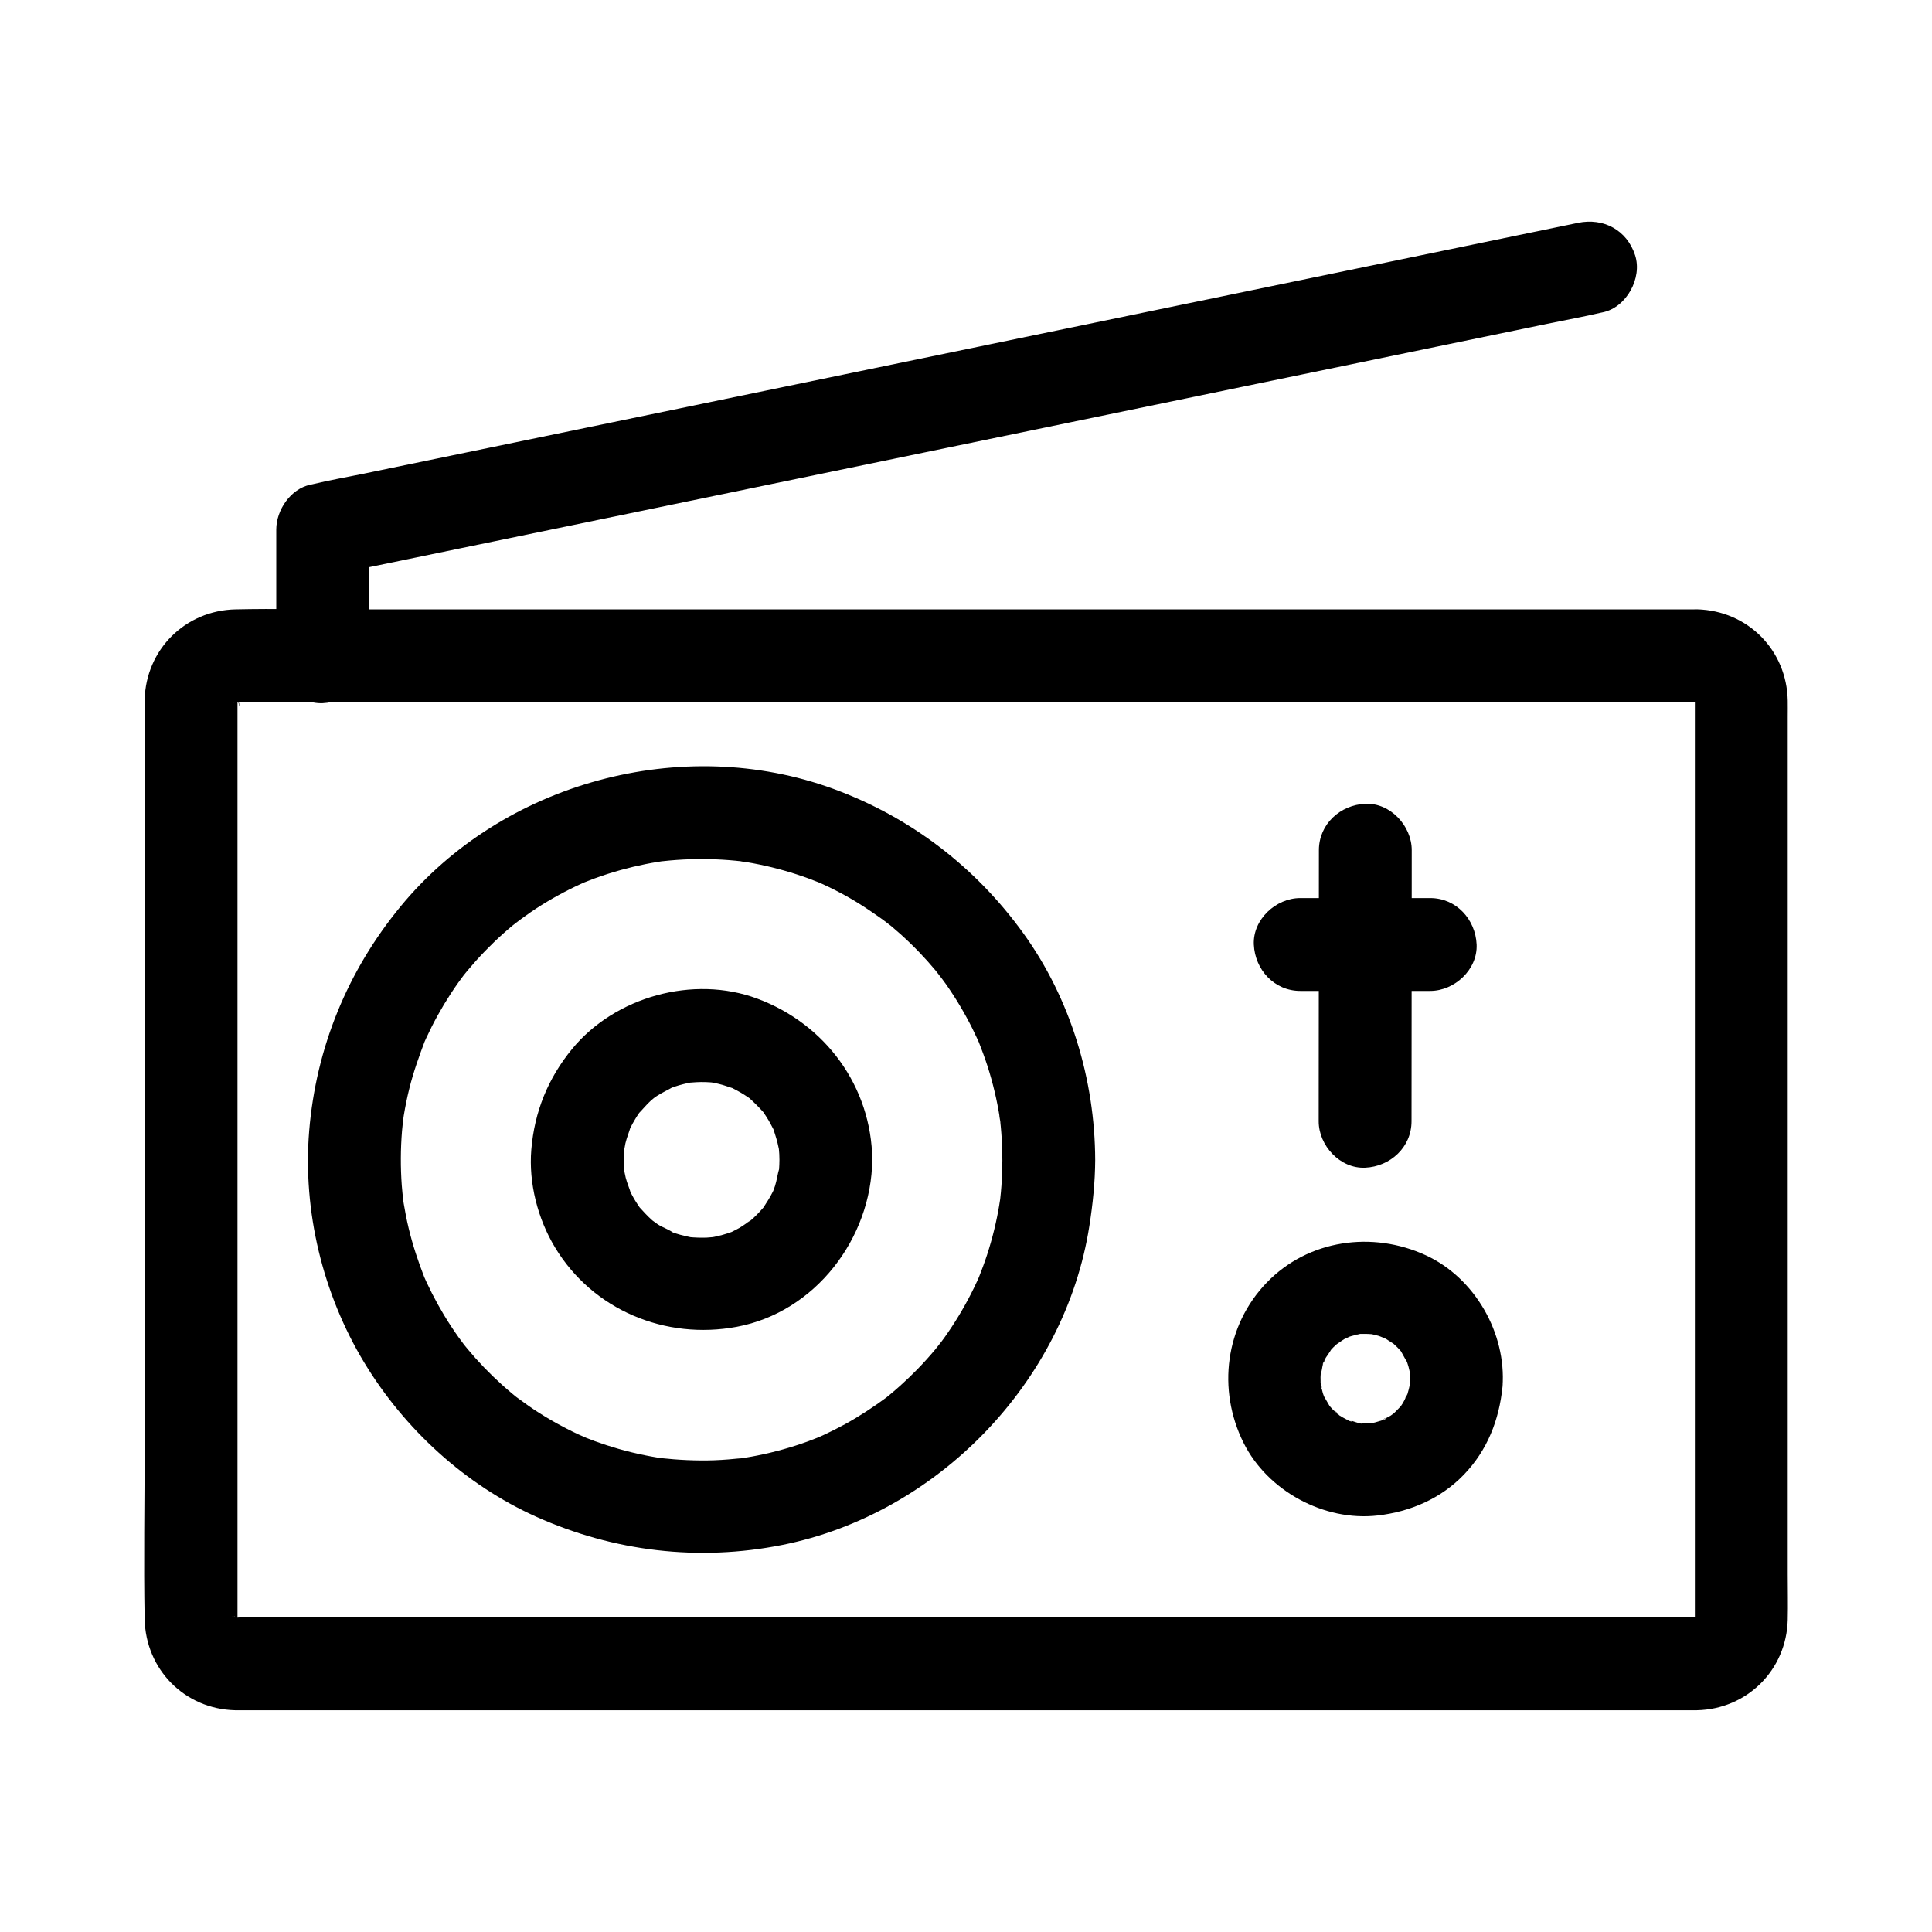 <?xml version="1.0" encoding="UTF-8"?>
<!-- Uploaded to: SVG Repo, www.svgrepo.com, Generator: SVG Repo Mixer Tools -->
<svg fill="#000000" width="800px" height="800px" version="1.1" viewBox="144 144 512 512" xmlns="http://www.w3.org/2000/svg">
 <g>
  <path d="m593.8 330.09c2.504 0.074-2.934-0.895-0.594-0.133 0.211 0.055 0.422 0.113 0.633 0.168 1.215 0.418 0.84 0.234-1.121-0.531 0.25 0.262 1.309 0.867 1.652 0.988-0.496-0.375-0.992-0.746-1.492-1.121 0.32 0.285 0.621 0.586 0.906 0.906-0.375-0.496-0.746-0.992-1.121-1.492 0.25 0.348 0.477 0.707 0.688 1.082 1.305 1.875-0.66-2.812-0.23-0.551 0.625 3.297 0.145-2.215 0.039 0.051-0.016 0.309 0 0.625 0 0.93 0.004 1.996 0 3.996 0 5.992v25.789 84.777 87.133 28.949 7.809c0 0.645 0.004 1.293 0 1.938 0 0.137-0.004 0.277 0 0.414 0.098 2.348 0.582-3.113-0.039 0.148-0.43 2.262 1.535-2.426 0.23-0.551-0.109 0.184-0.223 0.367-0.328 0.551-0.719 1.043-0.461 0.719 0.762-0.961-0.012 0.004-0.852 0.777-0.906 0.906 0.496-0.375 0.992-0.746 1.492-1.121-0.348 0.25-0.707 0.477-1.082 0.688-1.875 1.305 2.812-0.66 0.551-0.23-0.211 0.055-0.422 0.113-0.633 0.168-1.289 0.25-0.859 0.203 1.285-0.152-0.781-0.203-0.457 0.035-0.715 0.02-0.234-0.012-0.473 0-0.707 0-1.367 0.004-2.734 0-4.102 0h-17.879-65.734-89.578-92.48-76.027-39.25c-0.438 0-0.879 0.004-1.32 0-0.098 0-0.195-0.004-0.301 0-1.301 0.055-1.094-0.832 1.145 0.266-0.324-0.156-1.555-0.512-1.91-0.508 0.582 0.246 1.16 0.492 1.742 0.734-0.383-0.188-0.758-0.398-1.121-0.629-2.055-1.078 2.062 2.035 0.496 0.324-1.301-1.422 0.648 0.906 0.684 1.027-0.078-0.301-0.766-1.441-0.988-1.652 0.246 0.582 0.492 1.16 0.734 1.742-0.148-0.414-0.27-0.832-0.375-1.258-0.746-2.281 0.02 3.074 0.133 0.574 0.016-0.328 0-0.66 0-0.988v-17.055-76.777-91.391-55.266c0-0.625-0.004-1.254 0-1.879 0-0.133 0.004-0.27 0-0.402v-0.059c-0.012-0.254 1.574 5.539 0.02-0.688-0.355 2.144-0.402 2.574-0.152 1.285 0.098-0.43 0.227-0.848 0.375-1.258-0.246 0.582-0.492 1.16-0.734 1.742 0.188-0.383 0.398-0.758 0.629-1.121 1.094-2.086-1.984 2.156-0.324 0.496 1.656-1.656-2.582 1.418-0.496 0.324 0.184-0.109 0.367-0.223 0.551-0.328 1.137-0.574 0.746-0.434-1.172 0.434 0.355 0.012 1.586-0.344 1.91-0.508-1.332 0.656-2.875 0.188-1.246 0.266h0.039c0.246 0.012 0.496 0 0.742 0 3.922-0.016 7.848 0 11.77 0h57.273 85.309 93.746 81.902 49.902c2.273-0.012 4.547-0.012 6.82-0.012 6.434 0 12.594-5.656 12.301-12.301-0.301-6.668-5.402-12.301-12.301-12.301h-28.164-70.562-91.836-92.531-72.645c-10.539 0-21.102-0.227-31.637 0-13.324 0.285-23.758 10.637-24.094 23.957-0.023 1.047 0 2.106 0 3.152v21.637 82.41 90.512c0 15.293-0.289 30.613 0 45.902 0.254 13.352 10.574 23.844 23.961 24.176 0.699 0.02 1.402 0 2.102 0h14.602 62.254 88.32 94.504 79.41 43.336c0.953 0 1.914 0.02 2.867 0 13.289-0.285 23.742-10.641 24.074-23.965 0.098-4 0-8.02 0-12.02v-72.574-92.938-61.801c0-1.426 0.031-2.856 0-4.281-0.254-13.379-10.586-23.789-23.957-24.176-6.434-0.188-12.59 5.789-12.301 12.301 0.305 6.832 5.398 12.109 12.297 12.309z"/>
  <path d="m409.64 451.4c-0.012 2.293-0.09 4.582-0.254 6.867-0.082 1.133-0.188 2.258-0.316 3.387-0.098 0.887-0.547 3.356 0.098-0.59-0.109 0.664-0.195 1.328-0.305 1.992-0.746 4.586-1.855 9.113-3.293 13.531-0.676 2.078-1.453 4.117-2.25 6.148-0.906 2.301 1.254-2.785 0.223-0.535-0.184 0.395-0.355 0.793-0.531 1.188-0.543 1.18-1.105 2.352-1.699 3.508-2.055 4.031-4.41 7.902-7.031 11.582-0.625 0.875-1.289 1.719-1.914 2.59 2.383-3.32 0.145-0.23-0.488 0.523-1.512 1.805-3.09 3.559-4.734 5.246-1.496 1.535-3.039 3.016-4.633 4.441-0.797 0.715-1.609 1.41-2.43 2.098-0.328 0.277-0.66 0.547-0.992 0.816-2.539 2.055 1.672-1.207-0.043 0.055-3.559 2.617-7.219 5.047-11.094 7.172-1.895 1.043-3.828 2.012-5.789 2.918-0.492 0.227-0.988 0.441-1.48 0.668-2.16 0.98 2.371-0.922 0.836-0.348-1.121 0.418-2.223 0.887-3.352 1.301-4.344 1.586-8.812 2.832-13.344 3.742-1.094 0.223-2.188 0.418-3.293 0.594-0.664 0.109-1.332 0.184-1.992 0.301 3.519-0.641 2.098-0.266 1.258-0.184-2.488 0.254-4.969 0.48-7.473 0.57-4.812 0.176-9.59-0.082-14.371-0.59-2.449-0.262 2.602 0.395 0.93 0.129-0.551-0.09-1.105-0.168-1.664-0.254-1.102-0.184-2.199-0.379-3.293-0.602-2.387-0.48-4.754-1.059-7.09-1.727-2.106-0.605-4.191-1.285-6.25-2.035-1.023-0.375-2.031-0.777-3.051-1.176-1.832-0.719 1.039 0.434 1.137 0.48-0.762-0.398-1.594-0.703-2.375-1.066-4.102-1.914-8.07-4.133-11.848-6.633-1.797-1.188-3.484-2.504-5.238-3.734 0.09 0.062 2.465 1.969 0.969 0.734-0.496-0.41-1-0.809-1.492-1.219-0.906-0.754-1.789-1.531-2.668-2.316-3.258-2.941-6.309-6.109-9.117-9.484-0.414-0.492-0.812-1-1.219-1.496-1.234-1.496 0.676 0.879 0.738 0.969-0.605-0.879-1.289-1.719-1.91-2.59-1.367-1.93-2.668-3.906-3.883-5.934-1.113-1.852-2.156-3.738-3.133-5.656-0.492-0.965-0.965-1.938-1.422-2.918-0.277-0.59-0.531-1.188-0.801-1.777-1.023-2.242 1.121 2.84 0.227 0.535-1.672-4.301-3.133-8.648-4.203-13.145-0.516-2.164-0.949-4.344-1.309-6.543-0.09-0.551-0.168-1.105-0.254-1.664-0.254-1.672 0.383 3.375 0.133 0.93-0.137-1.352-0.285-2.699-0.391-4.055-0.348-4.797-0.328-9.617 0.062-14.41 0.094-1.125 0.223-2.25 0.34-3.375 0.211-2.027-0.152 1.145-0.176 1.266 0.137-0.656 0.195-1.332 0.305-1.992 0.398-2.414 0.887-4.812 1.477-7.184 1.086-4.387 2.598-8.574 4.191-12.797 0.582-1.531-1.332 2.996-0.344 0.84 0.227-0.492 0.441-0.988 0.668-1.48 0.453-0.984 0.926-1.957 1.41-2.922 1.023-2.023 2.121-4.004 3.285-5.945 1.168-1.934 2.402-3.824 3.703-5.664 0.621-0.875 1.273-1.727 1.902-2.594 0.949-1.309-2.027 2.523-0.535 0.715 0.41-0.496 0.809-1 1.219-1.492 2.883-3.449 6.016-6.691 9.367-9.688 0.797-0.715 1.609-1.41 2.43-2.098 0.762-0.633 3.852-2.832 0.527-0.48 1.934-1.363 3.805-2.793 5.785-4.082 3.797-2.469 7.785-4.656 11.906-6.535 0.492-0.227 1-0.43 1.484-0.66 1.48-0.699-3.047 1.219-0.836 0.355 1.012-0.398 2.027-0.801 3.051-1.176 2.262-0.828 4.566-1.559 6.887-2.203 2.129-0.59 4.285-1.102 6.453-1.539 1.094-0.215 2.188-0.418 3.293-0.594 0.441-0.074 0.887-0.133 1.328-0.207 2.199-0.355-3.332 0.383 0.078 0.012 4.66-0.512 9.359-0.668 14.043-0.477 2.269 0.094 4.535 0.27 6.793 0.531 0.934 0.109 2.672 0.543-0.926-0.137 0.66 0.121 1.332 0.195 1.992 0.305 1.211 0.195 2.414 0.422 3.617 0.668 4.422 0.91 8.773 2.144 13.012 3.695 1.023 0.375 2.035 0.781 3.051 1.176 2.309 0.906-2.785-1.25-0.535-0.223 0.395 0.184 0.793 0.355 1.188 0.531 2.164 0.988 4.285 2.066 6.367 3.219 3.969 2.203 7.633 4.781 11.312 7.426-3.387-2.43-0.176-0.098 0.523 0.488 0.82 0.688 1.633 1.387 2.43 2.102 1.75 1.57 3.449 3.207 5.078 4.91 1.48 1.543 2.906 3.144 4.281 4.789 0.59 0.707 2.879 3.918 0.48 0.527 0.742 1.055 1.539 2.062 2.281 3.113 2.594 3.703 4.914 7.602 6.938 11.645 0.48 0.969 0.949 1.945 1.402 2.934 0.184 0.395 0.355 0.793 0.531 1.188 1.023 2.254-1.125-2.844-0.227-0.535 0.832 2.141 1.645 4.281 2.344 6.465 1.418 4.43 2.496 8.965 3.223 13.555 0.09 0.551 0.148 1.113 0.25 1.664-0.66-3.625-0.246-1.855-0.145-0.926 0.129 1.125 0.234 2.254 0.32 3.379 0.188 2.367 0.27 4.766 0.277 7.172 0.02 6.434 5.644 12.602 12.301 12.301 6.648-0.301 12.32-5.406 12.301-12.301-0.062-21.266-6.535-42.734-19.016-60.035-12.723-17.637-29.957-30.832-50.402-38.316-40.008-14.641-87.562-1.742-114.64 31.145-14.066 17.082-22.43 37.461-24.242 59.535-1.738 21.219 3.598 43.203 14.613 61.402 10.648 17.59 26.707 32.348 45.512 40.797 20.613 9.258 43.094 11.93 65.293 7.488 41.012-8.207 74.863-43.074 81.332-84.48 0.91-5.816 1.52-11.641 1.551-17.531 0.031-6.434-5.676-12.594-12.301-12.301-6.691 0.297-12.27 5.398-12.301 12.297z"/>
  <path d="m350.56 451.38c-0.012 0.801-0.031 1.598-0.09 2.394-0.023 0.34-0.059 0.676-0.09 1.012-0.164 2.016 0.133-1.145 0.172-1.27-0.496 1.566-0.664 3.238-1.176 4.812-0.203 0.621-0.457 1.227-0.664 1.844-0.48 1.441 1.207-2.477 0.473-1.145-0.156 0.281-0.277 0.586-0.418 0.875-0.727 1.453-1.594 2.785-2.477 4.144-1.391 2.156 1.535-1.711 0.168-0.203-0.5 0.555-0.98 1.125-1.5 1.664-0.516 0.535-1.055 1.059-1.605 1.559-0.914 0.832-2.996 1.785 0.016 0.113-1.207 0.668-2.289 1.594-3.504 2.277-0.66 0.367-1.34 0.688-2.008 1.043-0.375 0.195-1.52 0.648 0.285-0.09 2.012-0.828 0.121-0.062-0.344 0.102-1.445 0.523-2.926 0.941-4.434 1.25-0.324 0.07-0.66 0.109-0.984 0.188-1.293 0.309 1.77-0.195 1.613-0.191-0.898 0.043-1.801 0.188-2.707 0.223-1.598 0.062-3.188-0.016-4.781-0.148-2.16-0.184 2.934 0.512 0.285-0.012-0.867-0.172-1.723-0.375-2.574-0.613-0.738-0.207-1.465-0.438-2.184-0.699-0.305-0.109-0.605-0.25-0.914-0.344-1.195-0.379 1.523 0.668 1.441 0.609-1.234-0.93-2.926-1.461-4.246-2.312-0.609-0.395-1.207-0.945-1.844-1.277 0.133 0.07 2.387 2.012 0.984 0.727-0.234-0.215-0.488-0.418-0.723-0.629-1.207-1.074-2.258-2.25-3.344-3.438-1.344-1.477 1.703 2.519 0.168 0.203-0.414-0.625-0.84-1.238-1.23-1.883-0.336-0.551-0.648-1.113-0.949-1.684-0.203-0.383-0.379-0.777-0.582-1.156-0.777-1.457 0.367 0.816 0.453 1.156-0.367-1.473-1.055-2.875-1.422-4.359-0.188-0.754-0.301-1.52-0.48-2.273-0.305-1.285 0.191 1.758 0.191 1.613-0.004-0.555-0.121-1.125-0.164-1.684-0.109-1.48-0.117-2.973-0.023-4.453 0.031-0.461 0.328-3.394 0.062-1.055-0.262 2.297 0.195-0.727 0.34-1.309 0.359-1.5 0.961-2.902 1.379-4.379 0.336-1.188-0.656 1.504-0.609 1.441 0.223-0.305 0.398-0.852 0.555-1.172 0.383-0.766 0.801-1.523 1.246-2.258 0.328-0.551 0.68-1.094 1.043-1.625 0.215-0.32 0.562-0.695 0.746-1.043 0.051-0.094-1.801 2.109-0.934 1.23 1.125-1.145 2.109-2.387 3.305-3.473 0.422-0.383 2.422-1.988 0.723-0.68-1.703 1.309 0.363-0.227 0.84-0.535 1.359-0.895 2.832-1.531 4.223-2.352 1.074-0.633-1.543 0.613-1.453 0.59 0.309-0.078 0.609-0.246 0.91-0.355 0.723-0.25 1.441-0.508 2.176-0.723 0.738-0.215 1.484-0.402 2.238-0.57 0.324-0.07 0.656-0.129 0.98-0.195 2.363-0.516-2.387 0.207-0.949 0.094 1.598-0.129 3.168-0.246 4.777-0.195 0.797 0.023 1.586 0.09 2.375 0.156 0.434 0.035 1.711 0.191-0.301-0.051-2.281-0.27-0.043 0.039 0.34 0.117 1.727 0.359 3.379 0.906 5.043 1.477 1.82 0.625-2.566-1.285-0.262-0.074 0.762 0.398 1.531 0.789 2.273 1.227 0.742 0.438 1.445 0.922 2.16 1.391 2.25 1.492-1.914-1.723 0.043 0.039 1.277 1.152 2.465 2.344 3.617 3.617 1.812 1.996-1.418-2.148 0.039 0.043 0.477 0.715 0.953 1.422 1.391 2.16 0.438 0.742 0.82 1.512 1.227 2.273 1.266 2.402-0.809-2.481 0.039 0.043 0.562 1.676 1.086 3.324 1.426 5.062 0.527 2.672-0.211-2.68 0.039 0.051 0.121 1.031 0.152 2.055 0.164 3.086 0.062 6.43 5.609 12.602 12.301 12.301 6.609-0.297 12.367-5.406 12.301-12.301-0.203-19.453-12.43-36.035-30.508-42.746-16.898-6.273-37.668-0.523-49.066 13.379-6.367 7.766-9.953 16.613-10.785 26.633-0.738 8.871 1.699 18.336 6.281 25.934 10.043 16.641 29.289 24.57 48.172 21.039 20.832-3.898 35.684-23.473 35.895-44.234 0.062-6.434-5.703-12.594-12.301-12.301-6.711 0.297-12.215 5.398-12.289 12.297z"/>
  <path d="m523.02 382h-34.441c-6.434 0-12.594 5.656-12.301 12.301 0.301 6.668 5.402 12.301 12.301 12.301h34.441c6.434 0 12.594-5.656 12.301-12.301-0.301-6.668-5.406-12.301-12.301-12.301z"/>
  <path d="m517.58 511.47c-0.262 2.555 0.703-3.027 0.051-0.57-0.113 0.434-0.191 0.875-0.301 1.309-0.137 0.535-0.301 1.066-0.477 1.59-0.383 1.145-1.16 1.645 0.41-0.793-0.574 0.895-0.953 1.953-1.52 2.867-0.227 0.363-0.48 0.715-0.707 1.078-1.188 1.895 2.106-2.203 0.133-0.223-0.68 0.684-1.312 1.398-2.035 2.035-0.164 0.137-0.324 0.281-0.488 0.418-0.98 0.797-0.656 0.547 0.969-0.746-0.328 0.133-0.742 0.512-1.062 0.715-0.871 0.555-2.004 0.926-2.812 1.539 2.082-1.574 2.148-0.777 0.848-0.391-0.727 0.215-1.441 0.473-2.18 0.66-0.422 0.109-0.852 0.188-1.277 0.285-2.43 0.535 3.148-0.152 0.645-0.082-1.02 0.031-2.016 0.094-3.039 0.051-0.562-0.023-1.156-0.156-1.711-0.137 2.875-0.113 2.273 0.383 1.254 0.117-1.199-0.309-2.617-0.941-3.832-1.105 2.508 0.348 2.047 1 0.84 0.32-0.473-0.266-0.961-0.496-1.434-0.766-0.375-0.215-0.738-0.441-1.098-0.68-1.195-0.789-1.312-1.75 0.418 0.398-0.582-0.719-1.465-1.285-2.109-1.965-0.367-0.383-0.715-0.793-1.066-1.191-1.543-1.707 1.484 2.293 0.383 0.441-0.551-0.922-1.086-1.84-1.613-2.769-1.137-2.016 0.742 2.387 0.336 0.871-0.137-0.516-0.375-1.02-0.531-1.531-0.32-1.031-0.398-2.18-0.746-3.184 0.895 2.559 0.234 2.41 0.195 1.293-0.023-0.789-0.082-1.57-0.07-2.356 0.012-0.57 0.062-1.137 0.09-1.707 0.082-2.012-0.082 1.062-0.176 1.234 0.457-0.871 0.488-2.273 0.797-3.254 0.395-1.234 1.387-2.098-0.301 0.48 0.223-0.34 0.383-0.82 0.562-1.176 0.574-1.121 1.539-2.164 2.043-3.297-0.078 0.172-2.027 2.336-0.719 0.984 0.367-0.383 0.715-0.793 1.094-1.172 0.41-0.414 3.148-2.848 1.406-1.348-1.664 1.434 0.836-0.461 1.426-0.797 0.496-0.281 1.289-0.512 1.719-0.879-0.586 0.242-1.172 0.488-1.75 0.727 0.398-0.164 0.809-0.309 1.215-0.449 1.039-0.348 2.098-0.57 3.152-0.832 1.984-0.496-1.266 0.129-1.309 0.145 0.543-0.195 1.434-0.117 2.004-0.133 1.027-0.023 2.043 0.055 3.07 0.121 1.676 0.109-3.293-0.641-0.914-0.082 0.656 0.152 1.305 0.289 1.953 0.477 0.551 0.156 1.32 0.594 1.879 0.629-0.574-0.246-1.152-0.492-1.727-0.738 0.398 0.176 0.789 0.363 1.176 0.562 1.062 0.547 1.996 1.273 3.031 1.855 1.352 0.754-2.383-2.121-0.723-0.531 0.461 0.441 0.949 0.855 1.402 1.312 0.453 0.457 0.859 0.945 1.289 1.422 1.441 1.594-1.559-2.422-0.383-0.441 0.594 1 1.117 2.102 1.75 3.059 0.855 1.301-1.062-3.066-0.359-0.859 0.195 0.621 0.422 1.227 0.602 1.855 0.176 0.633 0.297 1.273 0.449 1.914 0.527 2.18-0.211-3.055-0.082-0.645 0.047 1.359 0.062 2.699-0.039 4.062-0.473 6.43 5.992 12.582 12.301 12.301 7.07-0.316 11.793-5.41 12.301-12.301 1.043-14.18-7.356-28.828-20.32-34.805-14.129-6.519-31.152-4.184-42.16 7.231-11.012 11.414-13.156 28.328-6.184 42.395 6.363 12.828 21.387 20.945 35.57 19.324 8.629-0.984 16.715-4.449 22.824-10.785 6.262-6.496 9.371-14.496 10.273-23.359 0.656-6.422-6.125-12.574-12.301-12.301-7.223 0.324-11.605 5.422-12.305 12.301z"/>
  <path d="m518.07 441.15c0.016-20.969 0.035-41.938 0.051-62.906 0-2.977 0.004-5.957 0.004-8.934 0.004-6.434-5.664-12.594-12.301-12.301-6.668 0.301-12.297 5.402-12.301 12.301-0.016 20.969-0.035 41.938-0.051 62.906 0 2.977-0.004 5.957-0.004 8.934-0.004 6.434 5.664 12.594 12.301 12.301 6.668-0.301 12.297-5.406 12.301-12.301z"/>
  <path d="m241.81 318.04v-33.727c-3.012 3.957-6.023 7.906-9.027 11.863 2.988-0.613 5.973-1.234 8.961-1.852 8.129-1.676 16.262-3.359 24.387-5.039 12.094-2.5 24.188-5 36.281-7.492 14.688-3.035 29.379-6.066 44.062-9.102 16.09-3.32 32.172-6.648 48.262-9.969 16.242-3.356 32.477-6.711 48.719-10.062 15.145-3.129 30.293-6.258 45.438-9.387 12.859-2.656 25.723-5.312 38.582-7.969 9.199-1.898 18.402-3.805 27.602-5.703 4.359-0.898 8.754-1.691 13.086-2.707 0.188-0.043 0.379-0.078 0.566-0.117 6.312-1.305 10.543-9.098 8.59-15.129-2.16-6.68-8.367-9.988-15.129-8.59-2.988 0.613-5.973 1.234-8.961 1.852-8.129 1.676-16.262 3.359-24.387 5.039-12.094 2.5-24.188 5-36.281 7.492-14.688 3.035-29.379 6.066-44.062 9.102-16.09 3.32-32.172 6.648-48.262 9.969-16.242 3.356-32.477 6.711-48.719 10.062-15.145 3.129-30.293 6.258-45.438 9.387-12.859 2.656-25.723 5.312-38.582 7.969-9.199 1.898-18.402 3.805-27.602 5.703-4.356 0.898-8.773 1.648-13.086 2.707-0.188 0.043-0.379 0.078-0.566 0.117-5.238 1.082-9.027 6.723-9.027 11.863v33.727c0 6.434 5.656 12.594 12.301 12.301 6.656-0.309 12.293-5.414 12.293-12.309z"/>
 </g>
</svg>
